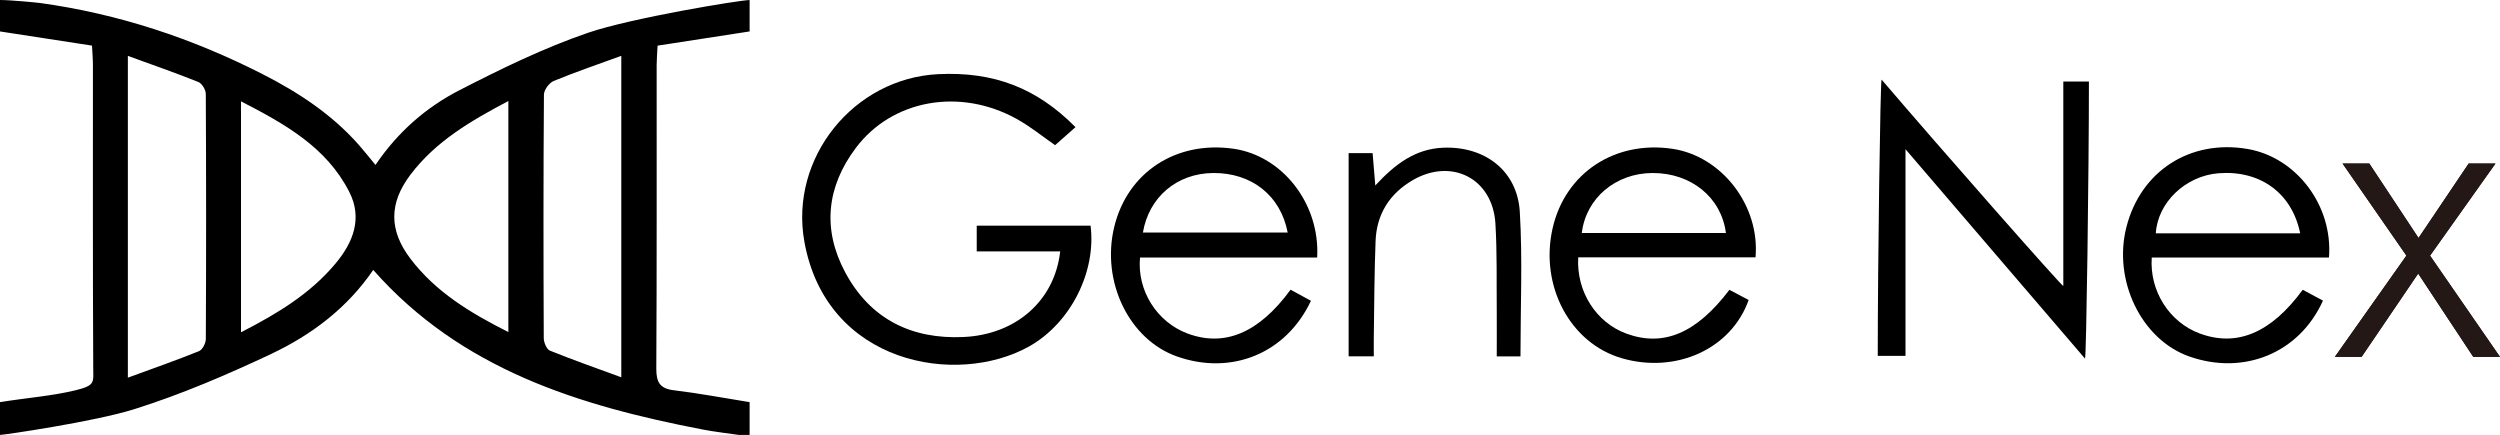 <?xml version="1.0" encoding="UTF-8"?>
<svg id="_レイヤー_2" data-name="レイヤー 2" xmlns="http://www.w3.org/2000/svg" viewBox="0 0 707.03 123">
  <defs>
    <style>
      .cls-1, .cls-2 {
        stroke-width: 0px;
      }

      .cls-2 {
        fill: #231815;
      }
    </style>
  </defs>
  <g id="_レイヤー_1-2" data-name="レイヤー 1">
    <g>
      <path class="cls-1" d="M212,0v8.89c-8.8,1.36-17.29,2.67-26.03,4.02-.11,2.17-.25,3.8-.26,5.43-.01,28.62.06,57.25-.1,85.87-.02,3.89.98,5.69,5.01,6.17,6.91.82,13.76,2.13,21.38,3.35v9.28h-3c-3.44-.51-6.9-.88-10.3-1.54-34.99-6.75-68.31-16.98-93.15-45.13-7.26,10.68-17.37,18.34-28.86,23.76-12.57,5.93-25.47,11.45-38.71,15.62-11.31,3.56-36.99,7.29-37.99,7.29v-9.28c7.63-1.23,14.63-1.72,21.39-3.36,5.62-1.36,5.01-2.31,4.99-6.17-.15-28.62-.08-57.25-.09-85.87,0-1.63-.15-3.25-.26-5.43-8.75-1.35-17.23-2.65-26.03-4.01V0c3,0,10.49.73,11.28.84,22.15,3.05,43.07,9.98,62.94,20.1,10.15,5.17,19.6,11.37,27.23,19.99,1.58,1.79,3.05,3.67,4.75,5.72,6.36-9.4,14.37-16.32,23.75-21.14,11.8-6.06,23.85-11.95,36.36-16.24,12.19-4.18,43.03-9.26,45.7-9.26ZM36.16,106.81c7.15-2.62,13.7-4.91,20.12-7.5.97-.39,1.92-2.25,1.93-3.43.11-23.11.11-46.23-.01-69.34,0-1.15-1.09-2.94-2.1-3.35-6.44-2.58-13-4.86-19.94-7.39v91.02ZM175.71,106.7V15.79c-6.73,2.46-13.01,4.59-19.12,7.11-1.28.53-2.75,2.53-2.76,3.87-.17,22.95-.15,45.9-.05,68.85,0,1.22.81,3.16,1.74,3.54,6.55,2.65,13.23,4.99,20.19,7.54ZM68.16,93.97c10.44-5.34,19.64-10.96,26.72-19.43,5.02-6,7.71-12.82,3.89-20.29-6.47-12.66-18.19-19.19-30.61-25.59v65.31ZM143.77,93.92V28.57c-10.7,5.64-20.52,11.4-27.64,20.77-6.13,8.06-6.18,15.77-.05,23.83,7.11,9.37,16.86,15.29,27.7,20.75Z"/>
      <path class="cls-1" d="M299.85,71.09h-23.62v-7.26h32.2c1.64,13.09-5.68,27.6-17.43,34.17-20.32,11.35-57.29,5.09-63.52-29.69-4.23-23.64,13.94-46.19,37.9-47.34,15.63-.75,27.8,3.87,38.78,14.99-1.91,1.69-3.82,3.38-5.76,5.1-3.53-2.44-7.02-5.3-10.91-7.45-16.06-8.87-35.2-5.44-45.47,8.25-8.25,10.99-9.51,22.99-2.98,35.17,7.08,13.22,18.76,18.97,33.49,18.28,14.9-.7,25.75-10.34,27.31-24.23Z"/>
      <path class="cls-1" d="M583.53,80.89V23.05h7.24c0,25.97-.73,78.13-1.1,78.37-16.62-19.39-33.25-38.78-50.77-59.22v58.44h-7.85c0-25.8.72-77.84,1.09-78.13,16.7,19.55,50.96,58.47,51.39,58.38Z"/>
      <path class="cls-1" d="M658.66,72.83h-50.12c-.66,9.5,5,18.28,13.51,21.46,10.51,3.92,20.19-.06,29.19-12.34,1.86,1,3.8,2.04,5.72,3.07-6.67,14.82-22.36,21.24-37.82,15.79-13.54-4.77-21.64-21.51-17.75-36.66,4.06-15.79,17.99-24.77,34.19-22.03,13.77,2.33,24.23,15.89,23.08,30.71ZM650.52,65.99c-2.32-11.43-11.35-17.92-23.12-16.99-9.3.74-17.2,8.27-17.71,16.99h40.83Z"/>
      <path class="cls-1" d="M496.48,72.78h-50.14c-.56,9.75,5.12,18.46,13.65,21.58,10.44,3.81,19.74-.06,29.11-12.39,1.78.94,3.63,1.91,5.44,2.87-4.91,13.83-20.49,20.9-35.82,16.49-14.65-4.22-23.33-20.5-19.62-36.79,3.55-15.6,17.58-24.89,33.91-22.45,13.89,2.07,24.78,16.04,23.47,30.71ZM488.11,65.9c-1.29-10.08-9.83-16.99-20.73-16.97-10.44.02-18.85,7.09-20.03,16.97h40.76Z"/>
      <path class="cls-1" d="M372.52,72.84h-50.11c-.87,9.38,4.81,18.25,13.41,21.47,10.46,3.91,20.19-.1,29.17-12.38,1.87,1.02,3.82,2.09,5.76,3.14-7,14.89-22.45,21.19-37.89,15.74-13.55-4.78-21.49-21.18-17.74-36.65,3.73-15.41,17.45-24.41,33.69-22.1,13.84,1.96,24.55,15.52,23.7,30.78ZM323.23,65.76h40.94c-2-10.49-10.23-16.94-21.12-16.83-10.18.1-18.12,6.77-19.82,16.83Z"/>
      <path class="cls-1" d="M429.98,100.8h-6.68c0-4.35.03-8.47,0-12.6-.08-8.33.12-16.68-.38-24.99-.77-12.72-12.39-18.69-23.45-12.22-6.5,3.8-10.15,9.61-10.44,17.15-.36,8.99-.36,17.99-.5,26.98-.03,1.8,0,3.61,0,5.66h-7.12v-57.48h6.78c.24,2.85.46,5.55.76,9.16,5.65-6.12,11.38-10.38,19.26-10.69,11.7-.45,20.91,6.5,21.61,18.13.8,13.41.19,26.91.19,40.89Z"/>
      <polygon class="cls-2" points="687.25 72.3 705.75 46.25 698.17 46.25 683.99 67.3 670.07 46.25 662.5 46.25 680.56 72.29 660.32 100.93 667.89 100.93 683.89 77.37 699.47 100.93 707.03 100.93 687.25 72.3"/>
      <polygon class="cls-2" points="687.25 72.3 705.75 46.25 698.17 46.25 683.99 67.3 670.07 46.25 662.5 46.25 680.56 72.29 660.32 100.93 667.89 100.93 683.89 77.37 699.47 100.93 707.03 100.93 687.25 72.3"/>
    </g>
  </g>
</svg>